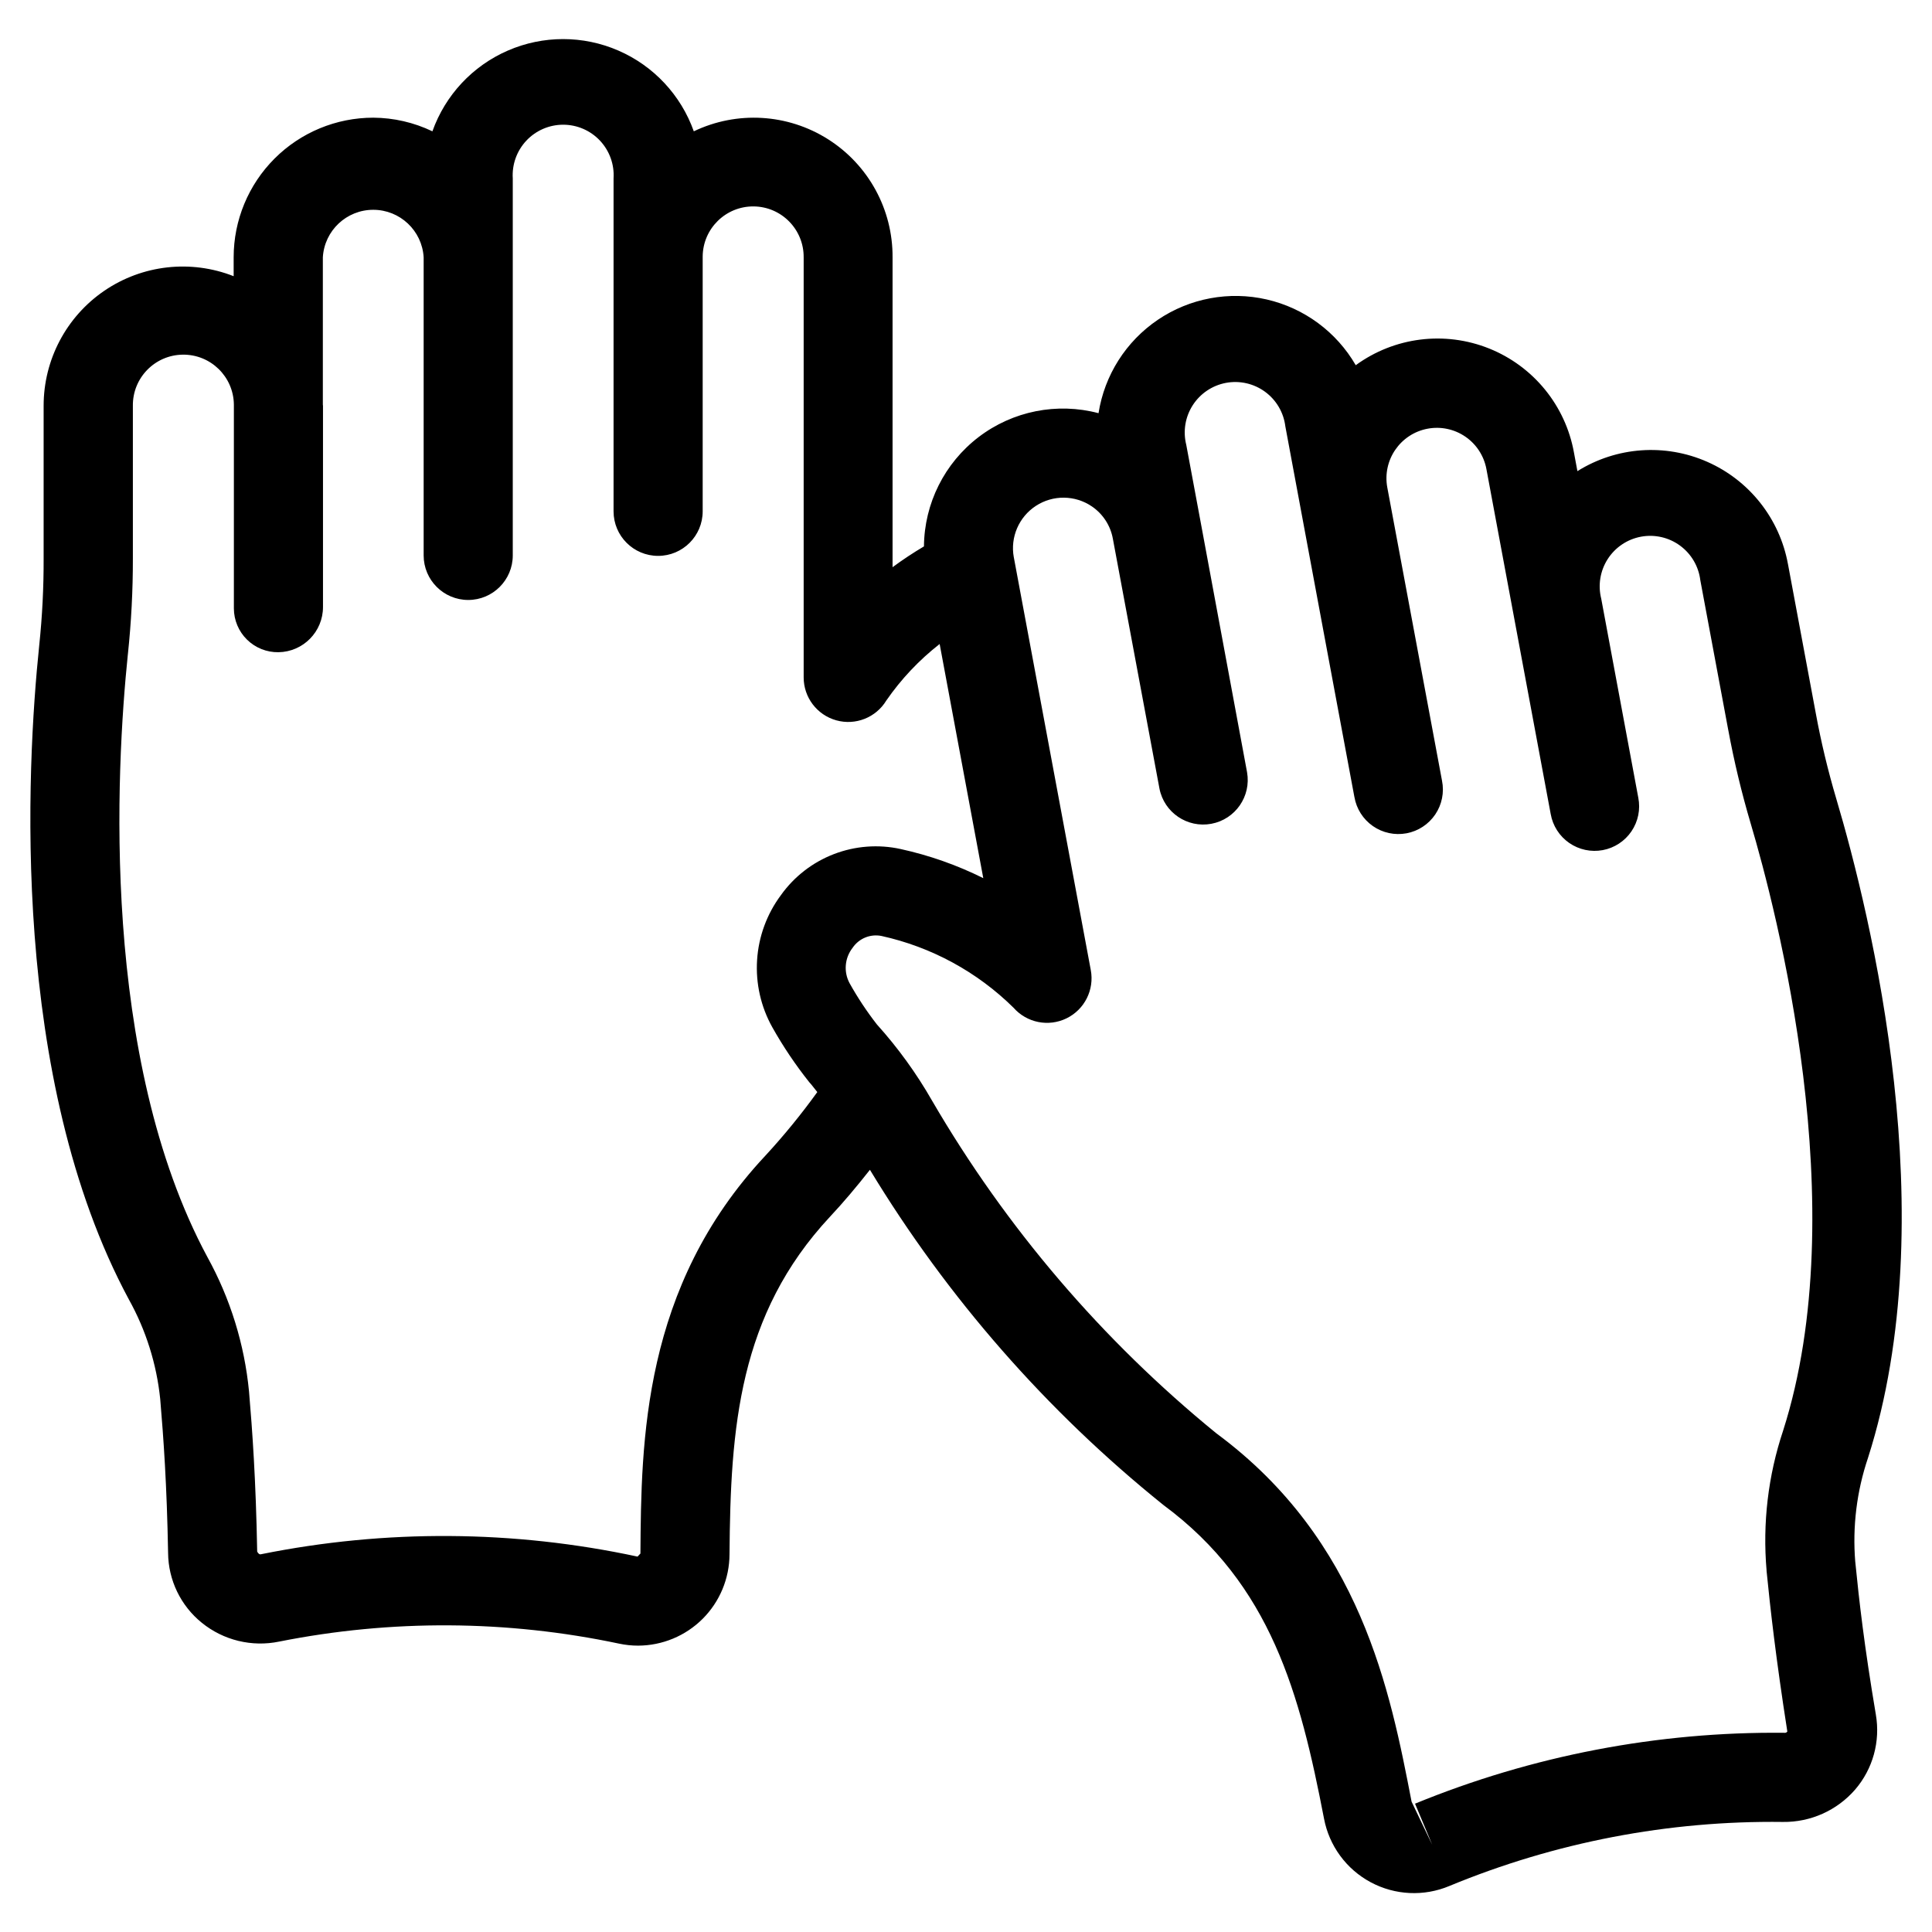 <?xml version="1.0" encoding="UTF-8"?>
<!-- Uploaded to: ICON Repo, www.svgrepo.com, Generator: ICON Repo Mixer Tools -->
<svg fill="#000000" width="800px" height="800px" version="1.1" viewBox="144 144 512 512" xmlns="http://www.w3.org/2000/svg">
 <path d="m635.66 557.89c-0.762-9.316 0.391-18.695 3.383-27.551 20.34-63.652 0.867-143.45-8.453-174.81-2.18-7.363-3.973-14.84-5.367-22.391l-7.398-39.676h-0.004c-2.199-12.008-10.207-22.148-21.379-27.074-11.168-4.93-24.055-4.004-34.41 2.469l-0.914-4.902v-0.004c-2.242-12.461-10.742-22.891-22.5-27.602-11.754-4.707-25.105-3.031-35.332 4.434-5.109-8.828-13.656-15.137-23.598-17.422-9.945-2.281-20.387-0.336-28.836 5.379-8.453 5.715-14.148 14.68-15.73 24.758-11.004-2.91-22.73-0.574-31.777 6.328-9.043 6.902-14.395 17.598-14.488 28.977-2.863 1.695-5.641 3.535-8.32 5.512v-82.113c0.082-12.68-6.375-24.504-17.082-31.293-10.707-6.789-24.156-7.586-35.59-2.109-3.414-9.594-10.652-17.344-19.992-21.398-9.344-4.059-19.949-4.059-29.289 0-9.34 4.055-16.582 11.805-19.992 21.398-4.894-2.348-10.246-3.582-15.672-3.613-9.812 0-19.227 3.898-26.164 10.84-6.938 6.938-10.836 16.348-10.836 26.16v5.008c-11.359-4.469-24.191-3.023-34.273 3.856-10.082 6.883-16.105 18.309-16.086 30.512v40.383c0.027 7.699-0.359 15.391-1.164 23.043-3.383 32.613-7.777 114.78 23.742 173.36 4.539 8.152 7.371 17.148 8.32 26.434 0.883 10.43 1.754 22.609 2.086 40.762 0.059 7.199 3.34 13.992 8.945 18.516 5.742 4.648 13.273 6.477 20.512 4.973 29.73-5.91 60.348-5.731 90.004 0.535 1.676 0.359 3.383 0.543 5.098 0.543 6.414-0.02 12.562-2.574 17.102-7.106 4.535-4.535 7.098-10.68 7.121-17.094 0.25-33.598 2.434-63.527 26.641-89.48 3.473-3.699 6.984-7.871 10.57-12.422 20.547 33.914 46.863 63.973 77.762 88.82 28.598 21.145 36.211 50.152 42.578 83.129 1.363 7.195 5.906 13.391 12.359 16.852 6.453 3.465 14.125 3.828 20.879 0.988 28-11.59 58.066-17.359 88.371-16.965 7.32 0.098 14.312-3.031 19.121-8.551 4.723-5.481 6.742-12.785 5.508-19.914-3.055-18.09-4.43-30.145-5.453-40.473zm-321.96-2.164-0.746 0.789h-0.004c-32.824-7.055-66.754-7.273-99.668-0.648-0.473 0.156-0.789-0.062-1.125-0.676-0.348-18.996-1.281-32.109-2.164-42.445-1.207-12.492-4.961-24.609-11.023-35.598-28.426-52.82-24.215-129.32-21.09-159.72h0.004c0.898-8.469 1.344-16.98 1.328-25.5v-40.383c-0.094-7.391 5.82-13.461 13.211-13.555 7.391-0.094 13.461 5.816 13.555 13.211v53.641 0.348 0.047-0.004c0.008 3.113 1.258 6.094 3.477 8.273 2.219 2.184 5.219 3.387 8.332 3.34 6.559-0.094 11.824-5.445 11.809-12.008v-53.293c0-0.117-0.039-0.227-0.039-0.348v-39.012c0.418-7.07 6.273-12.586 13.359-12.586 7.082 0 12.938 5.516 13.355 12.586v79.004c0 6.519 5.289 11.809 11.809 11.809 6.523 0 11.809-5.289 11.809-11.809v-99.895c-0.238-3.691 1.062-7.316 3.594-10.016 2.531-2.695 6.062-4.227 9.762-4.227s7.231 1.531 9.762 4.227c2.531 2.699 3.832 6.324 3.594 10.016v20.68 0.227 67.305c0 6.523 5.285 11.809 11.809 11.809 6.519 0 11.809-5.285 11.809-11.809v-67.531c0.062-7.391 6.106-13.332 13.496-13.27s13.328 6.106 13.266 13.496v111.31c-0.004 5.301 3.527 9.957 8.637 11.383 5.106 1.426 10.539-0.727 13.281-5.269 3.922-5.668 8.684-10.711 14.121-14.957l11.562 62.047v0.004c-6.953-3.461-14.309-6.051-21.898-7.715-5.902-1.297-12.055-0.828-17.695 1.344-5.637 2.168-10.516 5.945-14.027 10.863-3.723 4.996-5.918 10.961-6.32 17.18-0.406 6.215 0.996 12.414 4.035 17.852 2.871 5.106 6.144 9.973 9.793 14.555 0.746 0.789 1.402 1.754 2.125 2.613-4.258 5.91-8.871 11.559-13.812 16.91-32.527 34.785-32.844 75.633-33.062 105.41zm298.45 4.496c1.016 10.234 2.481 23.23 5.512 42.66l-0.004-0.004c-0.176 0.258-0.484 0.387-0.789 0.332-33.551-0.34-66.828 6.047-97.871 18.781l4.559 10.895-5.473-11.422c-5.66-29.246-13.383-69.273-51.734-97.613-30.211-24.617-55.734-54.484-75.344-88.164-4.137-7.234-9.039-14.008-14.617-20.199-2.688-3.449-5.106-7.098-7.234-10.914-1.625-3.004-1.316-6.688 0.785-9.383 1.688-2.5 4.711-3.746 7.668-3.148 13.223 2.914 25.355 9.508 34.992 19.02 3.512 3.988 9.258 5.141 14.039 2.809 4.777-2.328 7.41-7.566 6.43-12.789l-20.402-109.42h-0.004c-0.965-5.305 1.352-10.668 5.867-13.609 4.519-2.941 10.363-2.883 14.82 0.148 2.926 1.992 4.934 5.074 5.566 8.555l6.148 32.969 6.203 33.258v0.004c1.25 6.352 7.383 10.512 13.75 9.324 6.367-1.188 10.586-7.277 9.465-13.656l-12.289-66.242-3.824-20.531c-0.902-3.582-0.281-7.375 1.711-10.484 1.992-3.109 5.184-5.254 8.812-5.934 3.633-0.676 7.379 0.18 10.359 2.359 2.981 2.184 4.926 5.496 5.375 9.164l9.965 53.531 8.336 44.699 0.004-0.004c0.531 3.117 2.293 5.891 4.887 7.699s5.805 2.5 8.914 1.922c3.109-0.578 5.856-2.383 7.625-5 1.77-2.621 2.414-5.844 1.789-8.941l-14.5-77.707c-1.34-7.25 3.441-14.219 10.688-15.578 3.484-0.652 7.082 0.109 10 2.113 2.922 2.004 4.926 5.086 5.574 8.57l16.98 91.109 0.062 0.332c0.547 3.102 2.312 5.859 4.902 7.656 2.59 1.793 5.793 2.481 8.891 1.902 3.098-0.578 5.836-2.371 7.606-4.981 1.77-2.609 2.422-5.816 1.812-8.91l-9.824-52.742c-0.902-3.582-0.281-7.379 1.711-10.488 1.996-3.113 5.188-5.262 8.82-5.938 3.633-0.676 7.383 0.18 10.359 2.367 2.981 2.184 4.926 5.504 5.371 9.172l7.398 39.668h0.004c1.547 8.363 3.531 16.645 5.949 24.805 6.785 22.828 27.449 101.89 8.59 160.89-3.984 11.934-5.473 24.559-4.379 37.094z"/>
</svg>